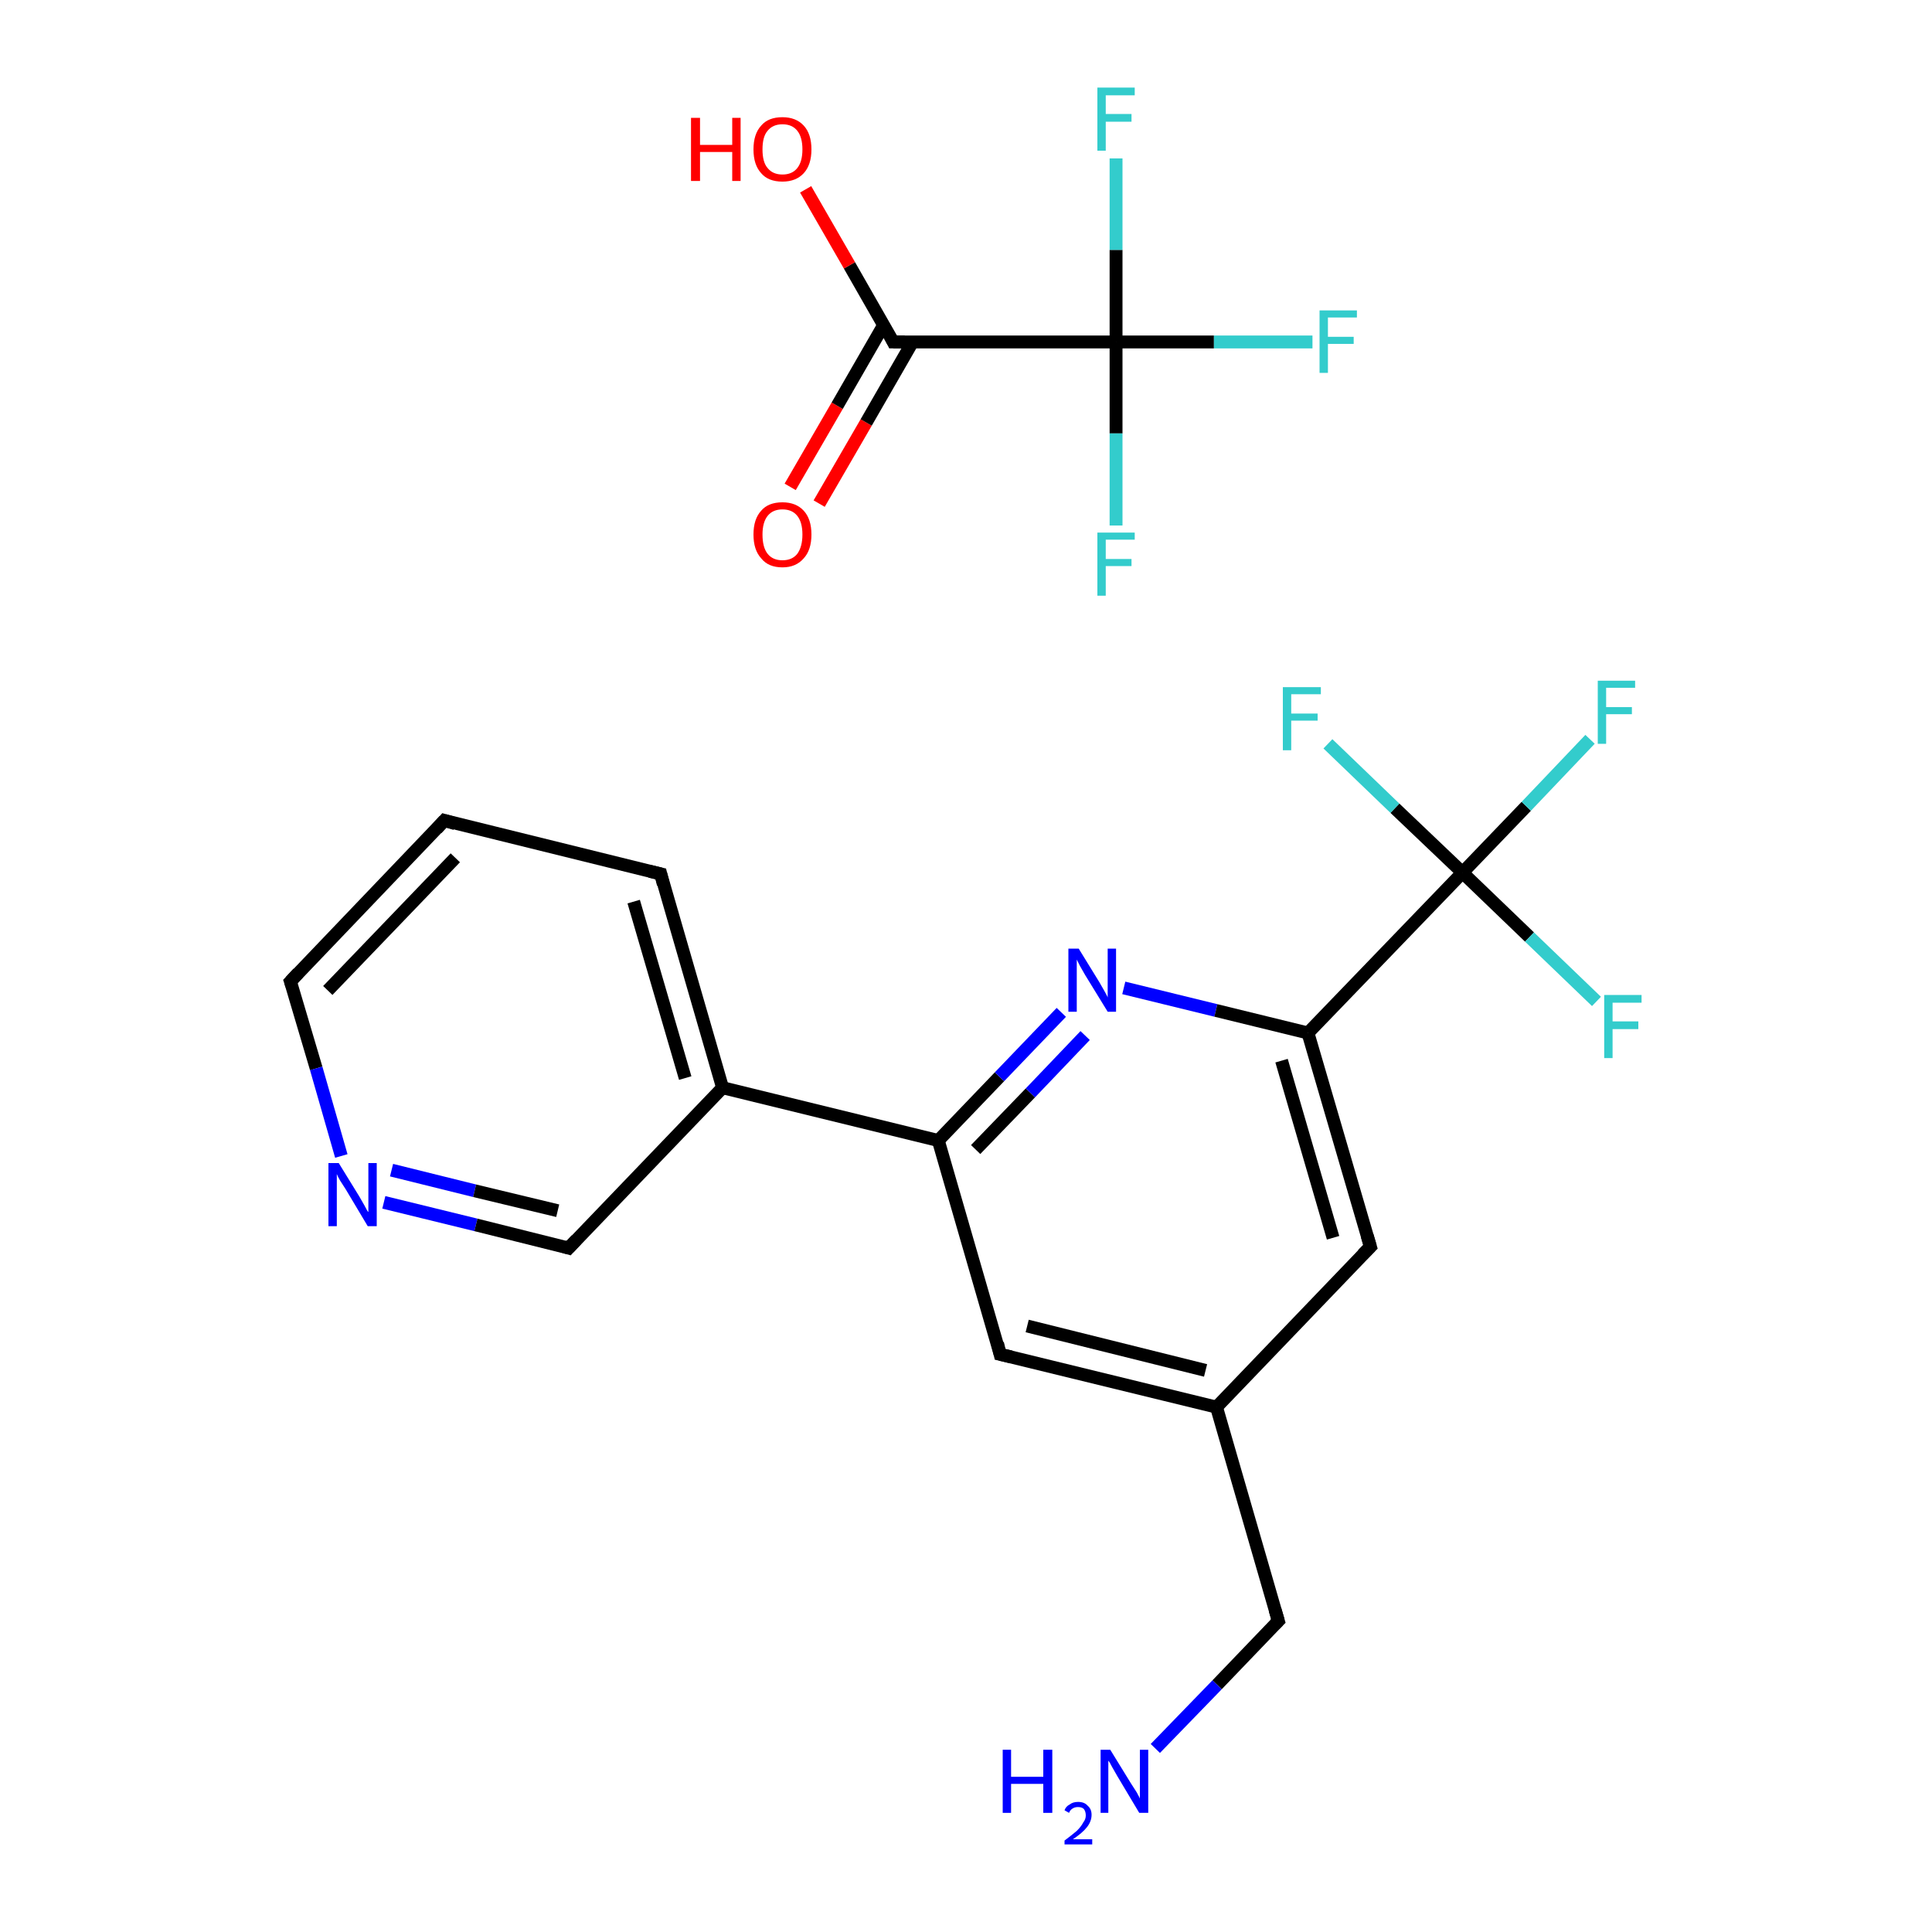 <?xml version='1.0' encoding='iso-8859-1'?>
<svg version='1.1' baseProfile='full'
              xmlns='http://www.w3.org/2000/svg'
                      xmlns:rdkit='http://www.rdkit.org/xml'
                      xmlns:xlink='http://www.w3.org/1999/xlink'
                  xml:space='preserve'
width='300px' height='300px' viewBox='0 0 300 300'>
<!-- END OF HEADER -->
<rect style='opacity:1.0;fill:#FFFFFF;stroke:none' width='300.0' height='300.0' x='0.0' y='0.0'> </rect>
<path class='bond-0 atom-0 atom-1' d='M 179.4,271.5 L 189.0,261.6' style='fill:none;fill-rule:evenodd;stroke:#0000FF;stroke-width:2.0px;stroke-linecap:butt;stroke-linejoin:miter;stroke-opacity:1' />
<path class='bond-0 atom-0 atom-1' d='M 189.0,261.6 L 198.5,251.7' style='fill:none;fill-rule:evenodd;stroke:#000000;stroke-width:2.0px;stroke-linecap:butt;stroke-linejoin:miter;stroke-opacity:1' />
<path class='bond-1 atom-1 atom-2' d='M 198.5,251.7 L 188.9,218.5' style='fill:none;fill-rule:evenodd;stroke:#000000;stroke-width:2.0px;stroke-linecap:butt;stroke-linejoin:miter;stroke-opacity:1' />
<path class='bond-2 atom-2 atom-3' d='M 188.9,218.5 L 155.3,210.3' style='fill:none;fill-rule:evenodd;stroke:#000000;stroke-width:2.0px;stroke-linecap:butt;stroke-linejoin:miter;stroke-opacity:1' />
<path class='bond-2 atom-2 atom-3' d='M 187.2,212.8 L 159.5,205.9' style='fill:none;fill-rule:evenodd;stroke:#000000;stroke-width:2.0px;stroke-linecap:butt;stroke-linejoin:miter;stroke-opacity:1' />
<path class='bond-3 atom-3 atom-4' d='M 155.3,210.3 L 145.7,177.1' style='fill:none;fill-rule:evenodd;stroke:#000000;stroke-width:2.0px;stroke-linecap:butt;stroke-linejoin:miter;stroke-opacity:1' />
<path class='bond-4 atom-4 atom-5' d='M 145.7,177.1 L 112.2,168.9' style='fill:none;fill-rule:evenodd;stroke:#000000;stroke-width:2.0px;stroke-linecap:butt;stroke-linejoin:miter;stroke-opacity:1' />
<path class='bond-5 atom-5 atom-6' d='M 112.2,168.9 L 102.6,135.7' style='fill:none;fill-rule:evenodd;stroke:#000000;stroke-width:2.0px;stroke-linecap:butt;stroke-linejoin:miter;stroke-opacity:1' />
<path class='bond-5 atom-5 atom-6' d='M 106.4,167.4 L 98.4,140.0' style='fill:none;fill-rule:evenodd;stroke:#000000;stroke-width:2.0px;stroke-linecap:butt;stroke-linejoin:miter;stroke-opacity:1' />
<path class='bond-6 atom-6 atom-7' d='M 102.6,135.7 L 69.0,127.4' style='fill:none;fill-rule:evenodd;stroke:#000000;stroke-width:2.0px;stroke-linecap:butt;stroke-linejoin:miter;stroke-opacity:1' />
<path class='bond-7 atom-7 atom-8' d='M 69.0,127.4 L 45.1,152.4' style='fill:none;fill-rule:evenodd;stroke:#000000;stroke-width:2.0px;stroke-linecap:butt;stroke-linejoin:miter;stroke-opacity:1' />
<path class='bond-7 atom-7 atom-8' d='M 70.7,133.2 L 50.9,153.8' style='fill:none;fill-rule:evenodd;stroke:#000000;stroke-width:2.0px;stroke-linecap:butt;stroke-linejoin:miter;stroke-opacity:1' />
<path class='bond-8 atom-8 atom-9' d='M 45.1,152.4 L 49.1,165.9' style='fill:none;fill-rule:evenodd;stroke:#000000;stroke-width:2.0px;stroke-linecap:butt;stroke-linejoin:miter;stroke-opacity:1' />
<path class='bond-8 atom-8 atom-9' d='M 49.1,165.9 L 53.0,179.5' style='fill:none;fill-rule:evenodd;stroke:#0000FF;stroke-width:2.0px;stroke-linecap:butt;stroke-linejoin:miter;stroke-opacity:1' />
<path class='bond-9 atom-9 atom-10' d='M 59.6,186.7 L 73.9,190.2' style='fill:none;fill-rule:evenodd;stroke:#0000FF;stroke-width:2.0px;stroke-linecap:butt;stroke-linejoin:miter;stroke-opacity:1' />
<path class='bond-9 atom-9 atom-10' d='M 73.9,190.2 L 88.3,193.8' style='fill:none;fill-rule:evenodd;stroke:#000000;stroke-width:2.0px;stroke-linecap:butt;stroke-linejoin:miter;stroke-opacity:1' />
<path class='bond-9 atom-9 atom-10' d='M 60.8,181.7 L 73.7,184.9' style='fill:none;fill-rule:evenodd;stroke:#0000FF;stroke-width:2.0px;stroke-linecap:butt;stroke-linejoin:miter;stroke-opacity:1' />
<path class='bond-9 atom-9 atom-10' d='M 73.7,184.9 L 86.6,188.0' style='fill:none;fill-rule:evenodd;stroke:#000000;stroke-width:2.0px;stroke-linecap:butt;stroke-linejoin:miter;stroke-opacity:1' />
<path class='bond-10 atom-4 atom-11' d='M 145.7,177.1 L 155.2,167.2' style='fill:none;fill-rule:evenodd;stroke:#000000;stroke-width:2.0px;stroke-linecap:butt;stroke-linejoin:miter;stroke-opacity:1' />
<path class='bond-10 atom-4 atom-11' d='M 155.2,167.2 L 164.8,157.2' style='fill:none;fill-rule:evenodd;stroke:#0000FF;stroke-width:2.0px;stroke-linecap:butt;stroke-linejoin:miter;stroke-opacity:1' />
<path class='bond-10 atom-4 atom-11' d='M 151.5,178.5 L 160.0,169.7' style='fill:none;fill-rule:evenodd;stroke:#000000;stroke-width:2.0px;stroke-linecap:butt;stroke-linejoin:miter;stroke-opacity:1' />
<path class='bond-10 atom-4 atom-11' d='M 160.0,169.7 L 168.5,160.8' style='fill:none;fill-rule:evenodd;stroke:#0000FF;stroke-width:2.0px;stroke-linecap:butt;stroke-linejoin:miter;stroke-opacity:1' />
<path class='bond-11 atom-11 atom-12' d='M 174.5,153.4 L 188.8,156.9' style='fill:none;fill-rule:evenodd;stroke:#0000FF;stroke-width:2.0px;stroke-linecap:butt;stroke-linejoin:miter;stroke-opacity:1' />
<path class='bond-11 atom-11 atom-12' d='M 188.8,156.9 L 203.1,160.4' style='fill:none;fill-rule:evenodd;stroke:#000000;stroke-width:2.0px;stroke-linecap:butt;stroke-linejoin:miter;stroke-opacity:1' />
<path class='bond-12 atom-12 atom-13' d='M 203.1,160.4 L 227.1,135.5' style='fill:none;fill-rule:evenodd;stroke:#000000;stroke-width:2.0px;stroke-linecap:butt;stroke-linejoin:miter;stroke-opacity:1' />
<path class='bond-13 atom-13 atom-14' d='M 227.1,135.5 L 237.0,125.2' style='fill:none;fill-rule:evenodd;stroke:#000000;stroke-width:2.0px;stroke-linecap:butt;stroke-linejoin:miter;stroke-opacity:1' />
<path class='bond-13 atom-13 atom-14' d='M 237.0,125.2 L 246.9,114.8' style='fill:none;fill-rule:evenodd;stroke:#33CCCC;stroke-width:2.0px;stroke-linecap:butt;stroke-linejoin:miter;stroke-opacity:1' />
<path class='bond-14 atom-13 atom-15' d='M 227.1,135.5 L 237.5,145.5' style='fill:none;fill-rule:evenodd;stroke:#000000;stroke-width:2.0px;stroke-linecap:butt;stroke-linejoin:miter;stroke-opacity:1' />
<path class='bond-14 atom-13 atom-15' d='M 237.5,145.5 L 247.9,155.5' style='fill:none;fill-rule:evenodd;stroke:#33CCCC;stroke-width:2.0px;stroke-linecap:butt;stroke-linejoin:miter;stroke-opacity:1' />
<path class='bond-15 atom-13 atom-16' d='M 227.1,135.5 L 216.6,125.5' style='fill:none;fill-rule:evenodd;stroke:#000000;stroke-width:2.0px;stroke-linecap:butt;stroke-linejoin:miter;stroke-opacity:1' />
<path class='bond-15 atom-13 atom-16' d='M 216.6,125.5 L 206.2,115.5' style='fill:none;fill-rule:evenodd;stroke:#33CCCC;stroke-width:2.0px;stroke-linecap:butt;stroke-linejoin:miter;stroke-opacity:1' />
<path class='bond-16 atom-12 atom-17' d='M 203.1,160.4 L 212.8,193.6' style='fill:none;fill-rule:evenodd;stroke:#000000;stroke-width:2.0px;stroke-linecap:butt;stroke-linejoin:miter;stroke-opacity:1' />
<path class='bond-16 atom-12 atom-17' d='M 199.0,164.7 L 207.0,192.2' style='fill:none;fill-rule:evenodd;stroke:#000000;stroke-width:2.0px;stroke-linecap:butt;stroke-linejoin:miter;stroke-opacity:1' />
<path class='bond-17 atom-18 atom-19' d='M 122.7,75.6 L 130.0,63.0' style='fill:none;fill-rule:evenodd;stroke:#FF0000;stroke-width:2.0px;stroke-linecap:butt;stroke-linejoin:miter;stroke-opacity:1' />
<path class='bond-17 atom-18 atom-19' d='M 130.0,63.0 L 137.2,50.5' style='fill:none;fill-rule:evenodd;stroke:#000000;stroke-width:2.0px;stroke-linecap:butt;stroke-linejoin:miter;stroke-opacity:1' />
<path class='bond-17 atom-18 atom-19' d='M 127.2,78.2 L 134.5,65.6' style='fill:none;fill-rule:evenodd;stroke:#FF0000;stroke-width:2.0px;stroke-linecap:butt;stroke-linejoin:miter;stroke-opacity:1' />
<path class='bond-17 atom-18 atom-19' d='M 134.5,65.6 L 141.7,53.1' style='fill:none;fill-rule:evenodd;stroke:#000000;stroke-width:2.0px;stroke-linecap:butt;stroke-linejoin:miter;stroke-opacity:1' />
<path class='bond-18 atom-19 atom-20' d='M 138.7,53.1 L 131.9,41.2' style='fill:none;fill-rule:evenodd;stroke:#000000;stroke-width:2.0px;stroke-linecap:butt;stroke-linejoin:miter;stroke-opacity:1' />
<path class='bond-18 atom-19 atom-20' d='M 131.9,41.2 L 125.1,29.4' style='fill:none;fill-rule:evenodd;stroke:#FF0000;stroke-width:2.0px;stroke-linecap:butt;stroke-linejoin:miter;stroke-opacity:1' />
<path class='bond-19 atom-19 atom-21' d='M 138.7,53.1 L 173.3,53.1' style='fill:none;fill-rule:evenodd;stroke:#000000;stroke-width:2.0px;stroke-linecap:butt;stroke-linejoin:miter;stroke-opacity:1' />
<path class='bond-20 atom-21 atom-22' d='M 173.3,53.1 L 188.5,53.1' style='fill:none;fill-rule:evenodd;stroke:#000000;stroke-width:2.0px;stroke-linecap:butt;stroke-linejoin:miter;stroke-opacity:1' />
<path class='bond-20 atom-21 atom-22' d='M 188.5,53.1 L 203.8,53.1' style='fill:none;fill-rule:evenodd;stroke:#33CCCC;stroke-width:2.0px;stroke-linecap:butt;stroke-linejoin:miter;stroke-opacity:1' />
<path class='bond-21 atom-21 atom-23' d='M 173.3,53.1 L 173.3,67.3' style='fill:none;fill-rule:evenodd;stroke:#000000;stroke-width:2.0px;stroke-linecap:butt;stroke-linejoin:miter;stroke-opacity:1' />
<path class='bond-21 atom-21 atom-23' d='M 173.3,67.3 L 173.3,81.6' style='fill:none;fill-rule:evenodd;stroke:#33CCCC;stroke-width:2.0px;stroke-linecap:butt;stroke-linejoin:miter;stroke-opacity:1' />
<path class='bond-22 atom-21 atom-24' d='M 173.3,53.1 L 173.3,38.8' style='fill:none;fill-rule:evenodd;stroke:#000000;stroke-width:2.0px;stroke-linecap:butt;stroke-linejoin:miter;stroke-opacity:1' />
<path class='bond-22 atom-21 atom-24' d='M 173.3,38.8 L 173.3,24.6' style='fill:none;fill-rule:evenodd;stroke:#33CCCC;stroke-width:2.0px;stroke-linecap:butt;stroke-linejoin:miter;stroke-opacity:1' />
<path class='bond-23 atom-17 atom-2' d='M 212.8,193.6 L 188.9,218.5' style='fill:none;fill-rule:evenodd;stroke:#000000;stroke-width:2.0px;stroke-linecap:butt;stroke-linejoin:miter;stroke-opacity:1' />
<path class='bond-24 atom-10 atom-5' d='M 88.3,193.8 L 112.2,168.9' style='fill:none;fill-rule:evenodd;stroke:#000000;stroke-width:2.0px;stroke-linecap:butt;stroke-linejoin:miter;stroke-opacity:1' />
<path d='M 198.0,252.2 L 198.5,251.7 L 198.0,250.0' style='fill:none;stroke:#000000;stroke-width:2.0px;stroke-linecap:butt;stroke-linejoin:miter;stroke-opacity:1;' />
<path d='M 157.0,210.7 L 155.3,210.3 L 154.9,208.6' style='fill:none;stroke:#000000;stroke-width:2.0px;stroke-linecap:butt;stroke-linejoin:miter;stroke-opacity:1;' />
<path d='M 103.0,137.3 L 102.6,135.7 L 100.9,135.3' style='fill:none;stroke:#000000;stroke-width:2.0px;stroke-linecap:butt;stroke-linejoin:miter;stroke-opacity:1;' />
<path d='M 70.7,127.9 L 69.0,127.4 L 67.8,128.7' style='fill:none;stroke:#000000;stroke-width:2.0px;stroke-linecap:butt;stroke-linejoin:miter;stroke-opacity:1;' />
<path d='M 46.3,151.1 L 45.1,152.4 L 45.3,153.0' style='fill:none;stroke:#000000;stroke-width:2.0px;stroke-linecap:butt;stroke-linejoin:miter;stroke-opacity:1;' />
<path d='M 87.6,193.6 L 88.3,193.8 L 89.5,192.5' style='fill:none;stroke:#000000;stroke-width:2.0px;stroke-linecap:butt;stroke-linejoin:miter;stroke-opacity:1;' />
<path d='M 212.3,191.9 L 212.8,193.6 L 211.6,194.8' style='fill:none;stroke:#000000;stroke-width:2.0px;stroke-linecap:butt;stroke-linejoin:miter;stroke-opacity:1;' />
<path d='M 138.4,52.5 L 138.7,53.1 L 140.5,53.1' style='fill:none;stroke:#000000;stroke-width:2.0px;stroke-linecap:butt;stroke-linejoin:miter;stroke-opacity:1;' />
<path class='atom-0' d='M 155.7 271.7
L 157.0 271.7
L 157.0 275.9
L 162.0 275.9
L 162.0 271.7
L 163.4 271.7
L 163.4 281.5
L 162.0 281.5
L 162.0 277.0
L 157.0 277.0
L 157.0 281.5
L 155.7 281.5
L 155.7 271.7
' fill='#0000FF'/>
<path class='atom-0' d='M 165.3 281.1
Q 165.5 280.5, 166.1 280.2
Q 166.6 279.8, 167.4 279.8
Q 168.4 279.8, 168.9 280.4
Q 169.5 280.9, 169.5 281.8
Q 169.5 282.8, 168.8 283.7
Q 168.1 284.6, 166.6 285.6
L 169.6 285.6
L 169.6 286.4
L 165.3 286.4
L 165.3 285.8
Q 166.5 284.9, 167.2 284.3
Q 167.9 283.6, 168.2 283.0
Q 168.6 282.5, 168.6 281.9
Q 168.6 281.3, 168.3 280.9
Q 168.0 280.6, 167.4 280.6
Q 166.9 280.6, 166.6 280.8
Q 166.2 281.0, 166.0 281.5
L 165.3 281.1
' fill='#0000FF'/>
<path class='atom-0' d='M 172.4 271.7
L 175.6 276.9
Q 175.9 277.4, 176.5 278.3
Q 177.0 279.2, 177.0 279.3
L 177.0 271.7
L 178.3 271.7
L 178.3 281.5
L 176.9 281.5
L 173.5 275.8
Q 173.1 275.1, 172.7 274.4
Q 172.3 273.6, 172.1 273.4
L 172.1 281.5
L 170.9 281.5
L 170.9 271.7
L 172.4 271.7
' fill='#0000FF'/>
<path class='atom-9' d='M 52.6 180.6
L 55.8 185.8
Q 56.1 186.3, 56.6 187.2
Q 57.1 188.2, 57.2 188.2
L 57.2 180.6
L 58.5 180.6
L 58.5 190.4
L 57.1 190.4
L 53.7 184.7
Q 53.3 184.1, 52.8 183.3
Q 52.4 182.6, 52.3 182.3
L 52.3 190.4
L 51.0 190.4
L 51.0 180.6
L 52.6 180.6
' fill='#0000FF'/>
<path class='atom-11' d='M 167.5 147.3
L 170.7 152.5
Q 171.0 153.0, 171.5 153.9
Q 172.0 154.8, 172.0 154.9
L 172.0 147.3
L 173.3 147.3
L 173.3 157.1
L 172.0 157.1
L 168.5 151.4
Q 168.1 150.7, 167.7 150.0
Q 167.3 149.2, 167.2 149.0
L 167.2 157.1
L 165.9 157.1
L 165.9 147.3
L 167.5 147.3
' fill='#0000FF'/>
<path class='atom-14' d='M 248.1 105.7
L 253.9 105.7
L 253.9 106.8
L 249.4 106.8
L 249.4 109.8
L 253.4 109.8
L 253.4 110.9
L 249.4 110.9
L 249.4 115.5
L 248.1 115.5
L 248.1 105.7
' fill='#33CCCC'/>
<path class='atom-15' d='M 249.1 154.5
L 254.9 154.5
L 254.9 155.7
L 250.4 155.7
L 250.4 158.6
L 254.4 158.6
L 254.4 159.8
L 250.4 159.8
L 250.4 164.3
L 249.1 164.3
L 249.1 154.5
' fill='#33CCCC'/>
<path class='atom-16' d='M 199.2 106.7
L 205.1 106.7
L 205.1 107.8
L 200.5 107.8
L 200.5 110.8
L 204.6 110.8
L 204.6 111.9
L 200.5 111.9
L 200.5 116.5
L 199.2 116.5
L 199.2 106.7
' fill='#33CCCC'/>
<path class='atom-18' d='M 117.0 83.0
Q 117.0 80.6, 118.2 79.3
Q 119.3 78.0, 121.5 78.0
Q 123.6 78.0, 124.8 79.3
Q 126.0 80.6, 126.0 83.0
Q 126.0 85.4, 124.8 86.7
Q 123.6 88.1, 121.5 88.1
Q 119.3 88.1, 118.2 86.7
Q 117.0 85.4, 117.0 83.0
M 121.5 87.0
Q 123.0 87.0, 123.8 86.0
Q 124.6 84.9, 124.6 83.0
Q 124.6 81.1, 123.8 80.1
Q 123.0 79.1, 121.5 79.1
Q 120.0 79.1, 119.2 80.1
Q 118.4 81.1, 118.4 83.0
Q 118.4 85.0, 119.2 86.0
Q 120.0 87.0, 121.5 87.0
' fill='#FF0000'/>
<path class='atom-20' d='M 107.3 18.3
L 108.7 18.3
L 108.7 22.5
L 113.7 22.5
L 113.7 18.3
L 115.0 18.3
L 115.0 28.1
L 113.7 28.1
L 113.7 23.6
L 108.7 23.6
L 108.7 28.1
L 107.3 28.1
L 107.3 18.3
' fill='#FF0000'/>
<path class='atom-20' d='M 117.0 23.2
Q 117.0 20.8, 118.2 19.5
Q 119.3 18.2, 121.5 18.2
Q 123.6 18.2, 124.8 19.5
Q 126.0 20.8, 126.0 23.2
Q 126.0 25.6, 124.8 26.9
Q 123.6 28.2, 121.5 28.2
Q 119.3 28.2, 118.2 26.9
Q 117.0 25.6, 117.0 23.2
M 121.5 27.1
Q 123.0 27.1, 123.8 26.1
Q 124.6 25.1, 124.6 23.2
Q 124.6 21.3, 123.8 20.3
Q 123.0 19.3, 121.5 19.3
Q 120.0 19.3, 119.2 20.3
Q 118.4 21.2, 118.4 23.2
Q 118.4 25.2, 119.2 26.1
Q 120.0 27.1, 121.5 27.1
' fill='#FF0000'/>
<path class='atom-22' d='M 204.9 48.2
L 210.7 48.2
L 210.7 49.3
L 206.2 49.3
L 206.2 52.3
L 210.2 52.3
L 210.2 53.4
L 206.2 53.4
L 206.2 57.9
L 204.9 57.9
L 204.9 48.2
' fill='#33CCCC'/>
<path class='atom-23' d='M 170.4 82.7
L 176.2 82.7
L 176.2 83.8
L 171.7 83.8
L 171.7 86.8
L 175.7 86.8
L 175.7 87.9
L 171.7 87.9
L 171.7 92.5
L 170.4 92.5
L 170.4 82.7
' fill='#33CCCC'/>
<path class='atom-24' d='M 170.4 13.6
L 176.2 13.6
L 176.2 14.8
L 171.7 14.8
L 171.7 17.7
L 175.7 17.7
L 175.7 18.9
L 171.7 18.9
L 171.7 23.4
L 170.4 23.4
L 170.4 13.6
' fill='#33CCCC'/>
</svg>
